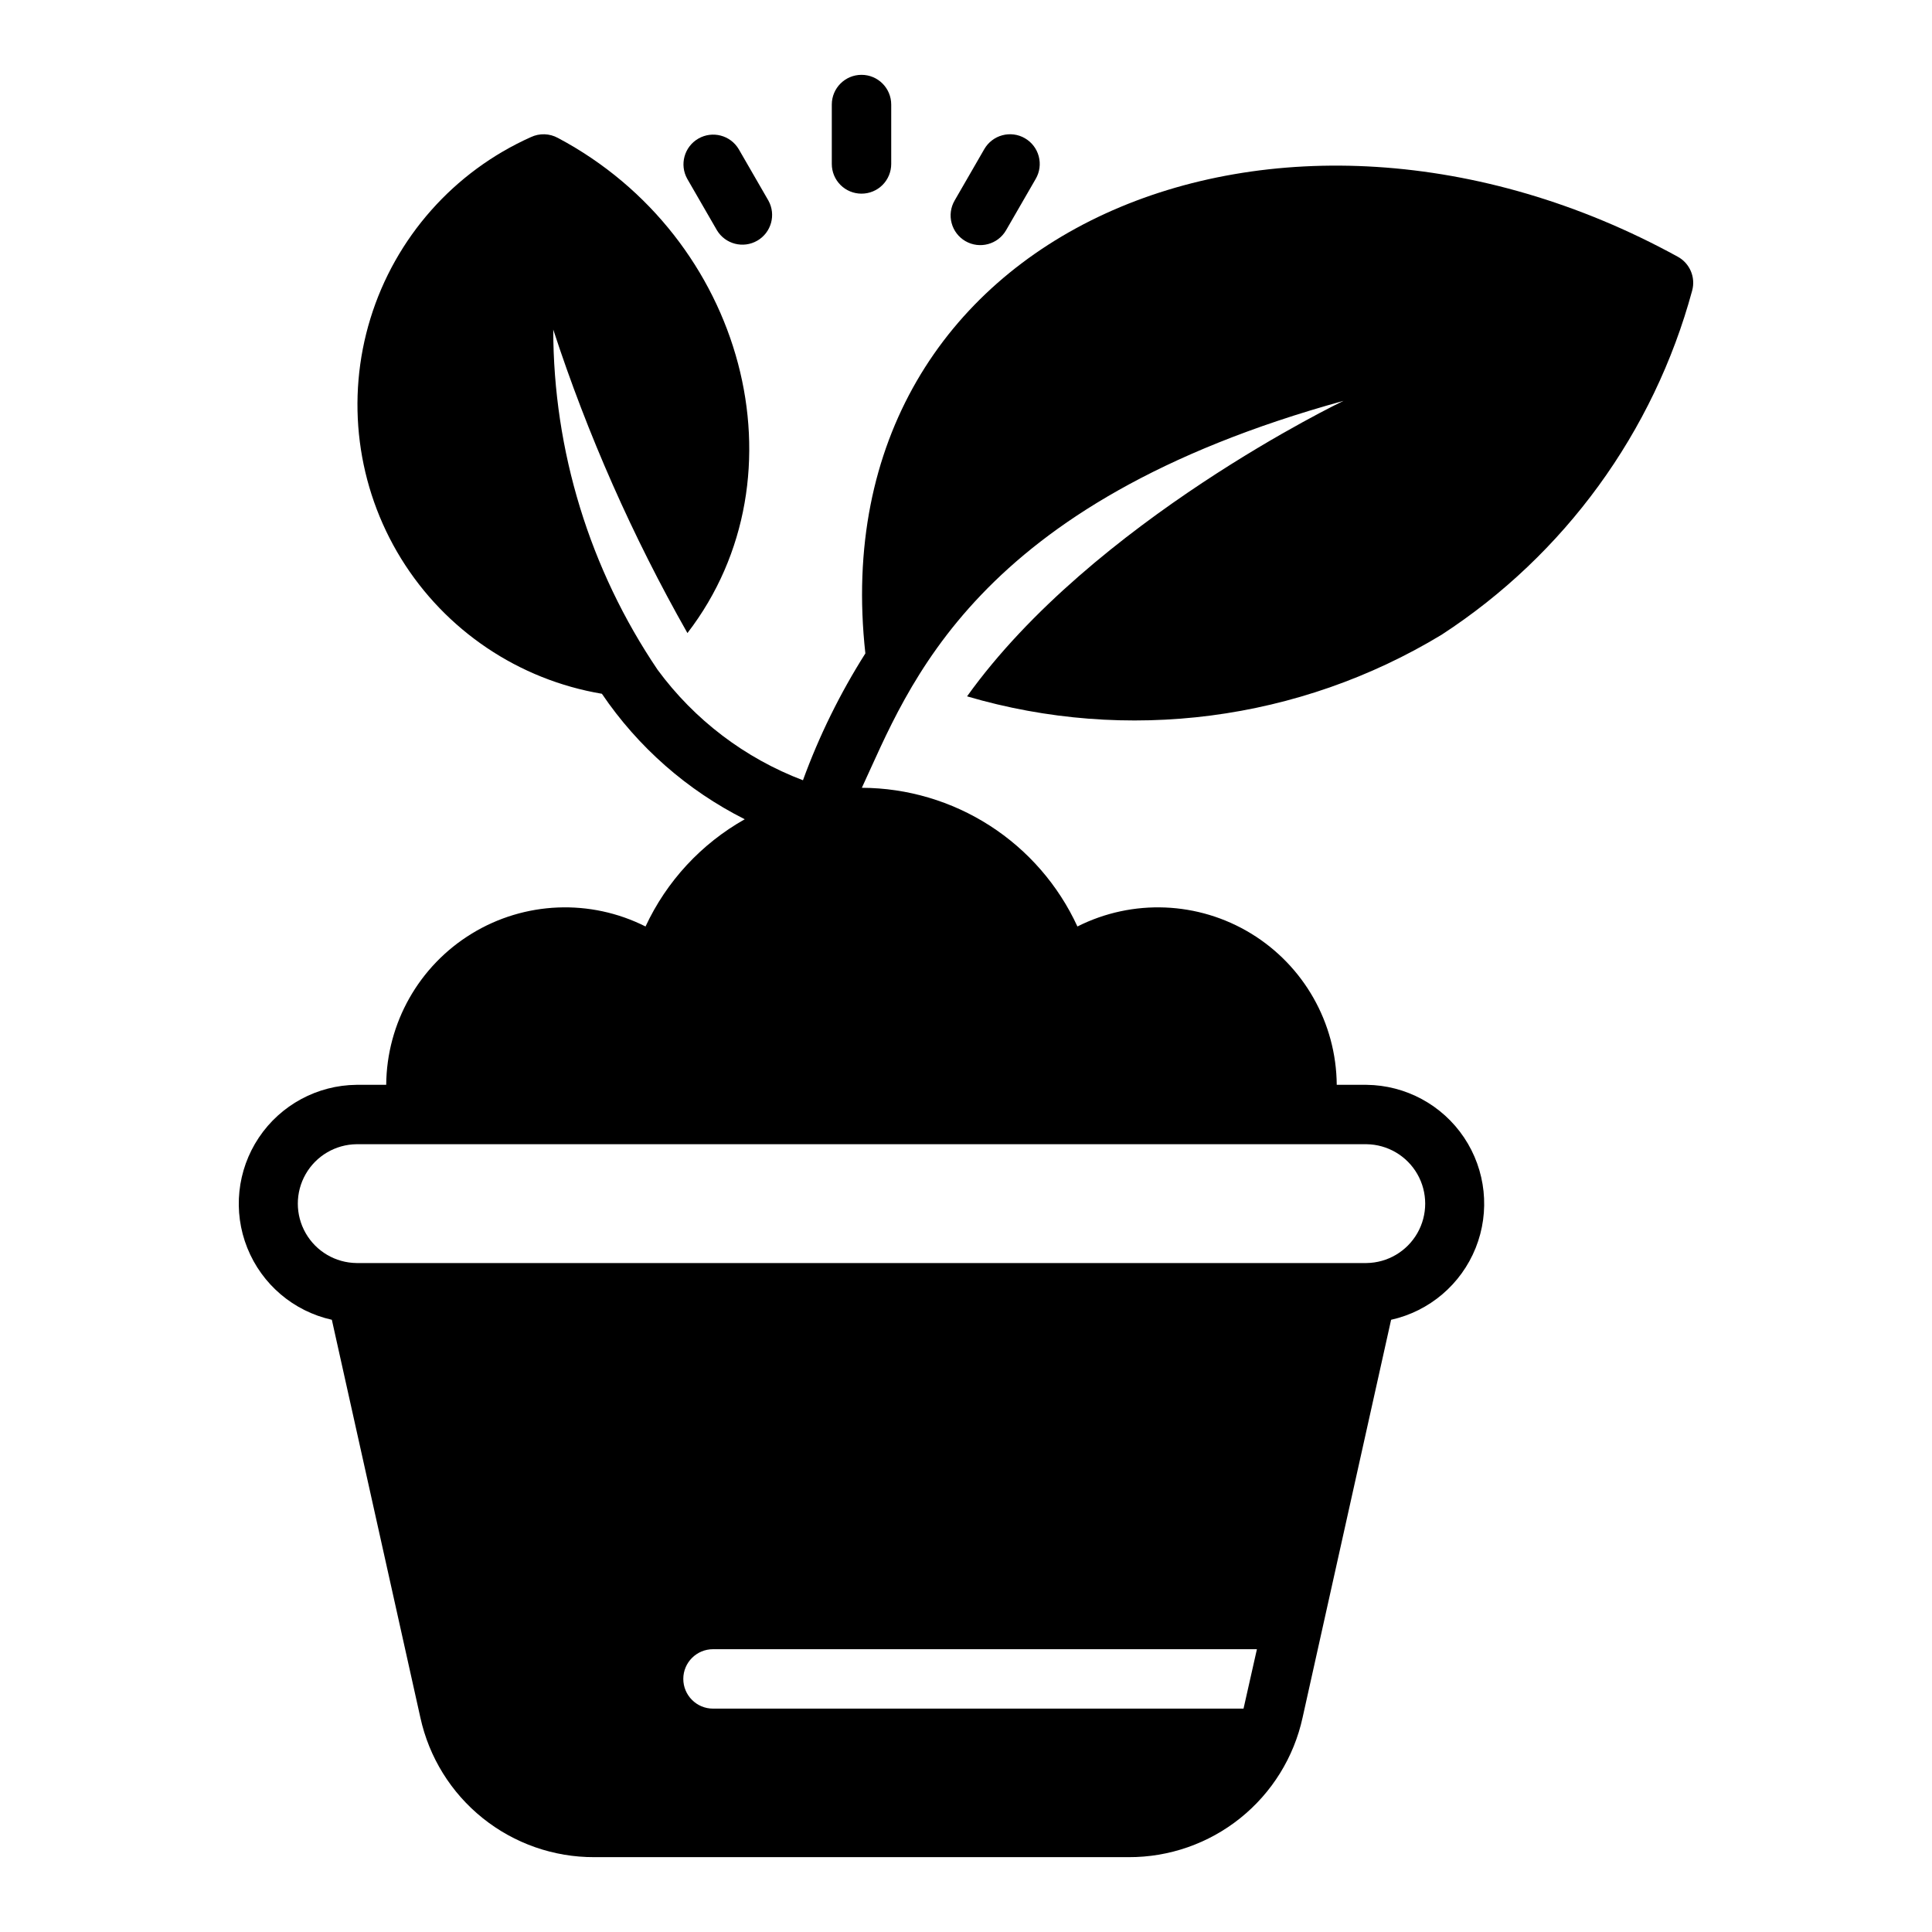 <?xml version="1.0" encoding="UTF-8"?>
<!-- Uploaded to: ICON Repo, www.iconrepo.com, Generator: ICON Repo Mixer Tools -->
<svg fill="#000000" width="800px" height="800px" version="1.1" viewBox="144 144 512 512" xmlns="http://www.w3.org/2000/svg">
 <g>
  <path d="m372.31 195.32c2.086 0.004 4.09-0.824 5.566-2.301 1.477-1.477 2.305-3.481 2.305-5.57v-15.742c0-4.348-3.523-7.875-7.871-7.875s-7.875 3.527-7.875 7.875v15.742c0 2.09 0.828 4.094 2.305 5.57 1.477 1.477 3.481 2.305 5.57 2.301z"/>
  <path d="m334 205.03c2.215 3.676 6.965 4.898 10.68 2.754 3.719-2.144 5.031-6.871 2.957-10.625l-7.871-13.637c-2.203-3.699-6.969-4.941-10.699-2.789-3.731 2.152-5.039 6.902-2.938 10.66z"/>
  <path d="m399.86 207.91c3.766 2.164 8.574 0.875 10.754-2.883l7.871-13.637c1.047-1.809 1.332-3.961 0.789-5.977-0.539-2.019-1.859-3.738-3.668-4.781-1.809-1.047-3.961-1.328-5.977-0.785-2.016 0.539-3.738 1.859-4.781 3.672l-7.871 13.637c-1.043 1.809-1.328 3.957-0.785 5.973 0.539 2.019 1.859 3.738 3.668 4.781z"/>
  <path d="m588.58 212.01c-105.04-57.645-227.71-7.781-215.25 105.15-6.703 10.578-12.25 21.852-16.539 33.617-15.391-5.848-28.77-16.016-38.523-29.281-17.996-26.625-27.625-58.023-27.652-90.16 9.133 27.934 21.047 54.875 35.562 80.43 32.164-41.789 15.004-105.02-34.305-131.2-2.219-1.227-4.887-1.312-7.18-0.23-20.434 9.141-35.93 26.652-42.52 48.043-6.59 21.395-3.629 44.59 8.117 63.645 11.75 19.051 31.145 32.113 53.219 35.832 9.574 14.133 22.609 25.582 37.859 33.254-11.52 6.492-20.715 16.43-26.297 28.418-14.637-7.375-32.039-6.664-46.027 1.875-13.988 8.539-22.57 23.695-22.695 40.086h-7.871c-10.406 0.102-20.086 5.332-25.875 13.977-5.785 8.645-6.934 19.59-3.066 29.246 3.867 9.656 12.25 16.785 22.406 19.043l23.457 105.41c2.293 10.516 8.125 19.926 16.523 26.66 8.395 6.734 18.848 10.383 29.609 10.34h141.54c10.762 0.043 21.215-3.606 29.609-10.34 8.395-6.734 14.227-16.145 16.52-26.66l23.457-105.41c10.156-2.258 18.543-9.387 22.41-19.043 3.867-9.66 2.719-20.602-3.07-29.246-5.789-8.645-15.469-13.875-25.875-13.977h-7.871c-0.125-16.391-8.707-31.547-22.695-40.086-13.984-8.539-31.391-9.25-46.027-1.875-5.031-10.93-13.078-20.199-23.199-26.711-10.121-6.512-21.895-9.996-33.93-10.043 12.438-26.738 29.32-75.426 127.66-102.55 0 0-66.445 31.77-99.777 78.316 42.363 12.465 88.012 6.535 125.78-16.34 32.582-21.207 56.215-53.672 66.379-91.195 0.961-3.535-0.641-7.262-3.863-8.996zm-114.8 383.77c-0.078 0.316-0.156 0.707-0.234 1.023h-140.59c-4.348 0-7.875-3.527-7.875-7.875 0-4.348 3.527-7.871 7.875-7.871h144.14zm32.355-148.55c5.578 0.066 10.707 3.082 13.48 7.926 2.769 4.844 2.769 10.793 0 15.637-2.773 4.844-7.902 7.859-13.48 7.926h-267.65c-5.582-0.066-10.711-3.082-13.48-7.926-2.773-4.844-2.773-10.793 0-15.637 2.769-4.844 7.898-7.859 13.48-7.926z"/>
 </g>
</svg>